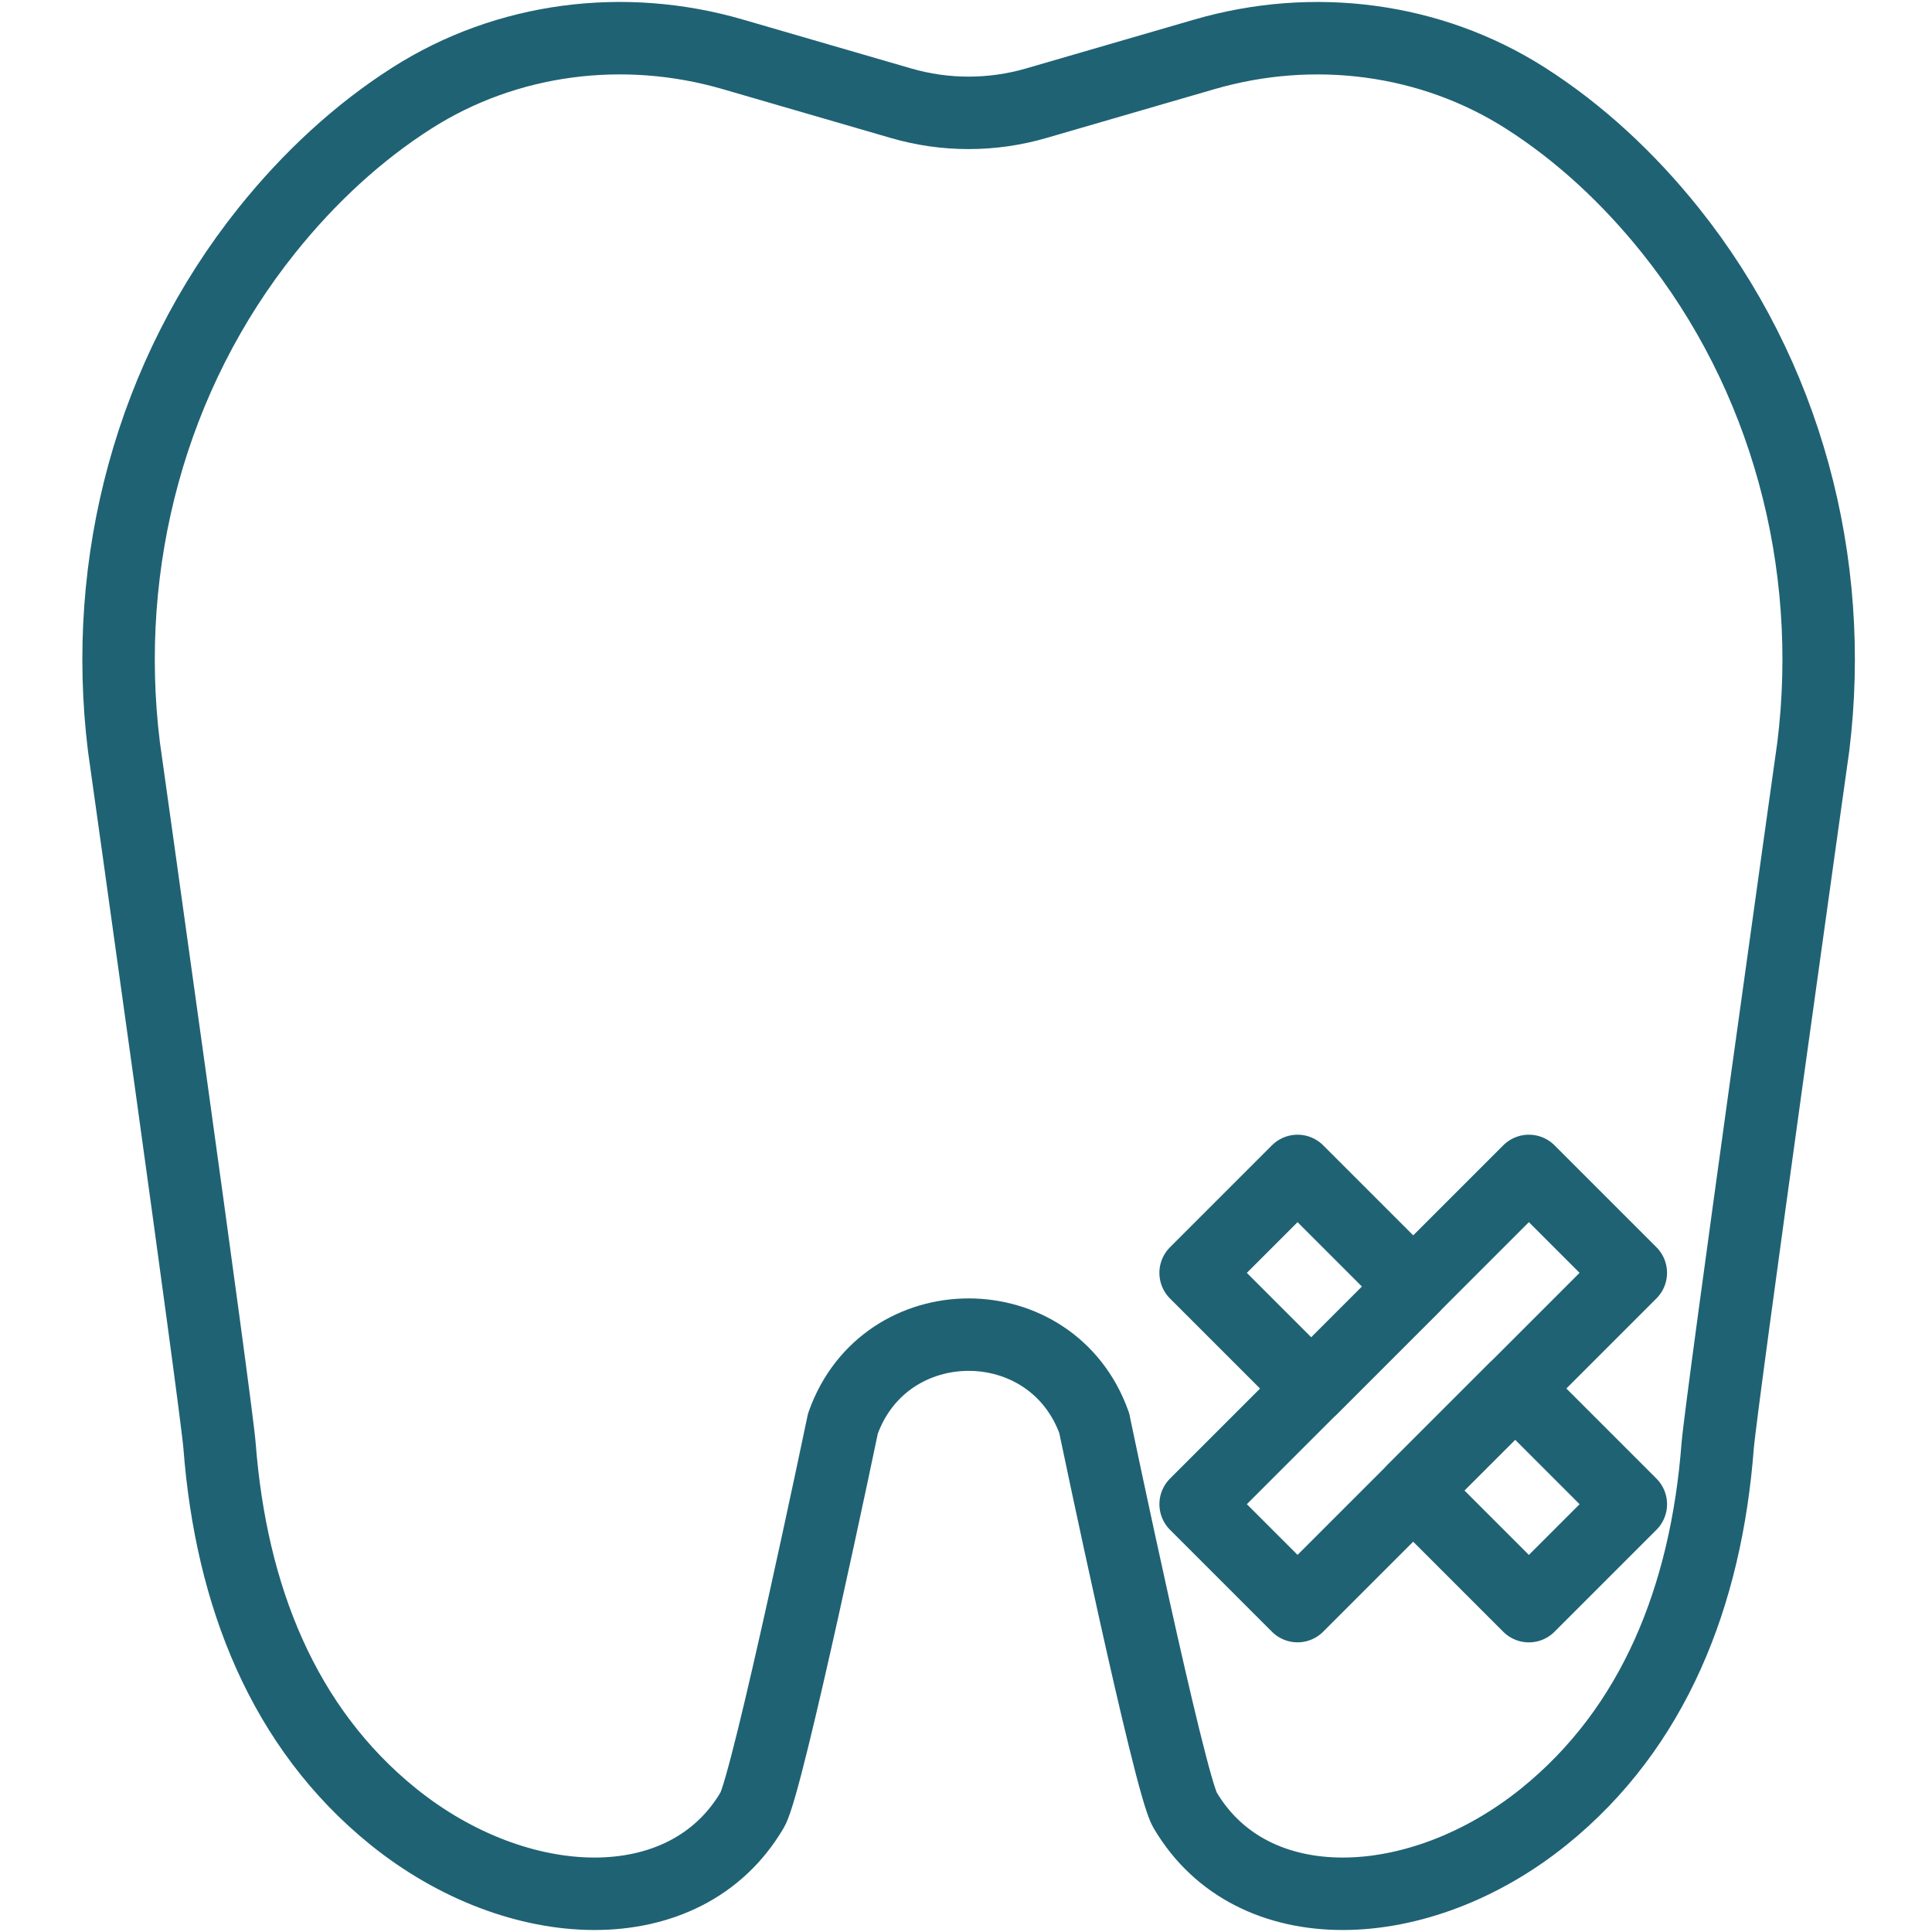 <?xml version="1.0" encoding="UTF-8"?>
<svg xmlns="http://www.w3.org/2000/svg" id="Layer_1" viewBox="0 0 400 400">
  <path d="m226.58,294.72c-8.69-24.53-43.37-24.53-52.06,0,0,0-15.54,74.48-18.76,79.98-13.92,23.74-48.65,22.15-74.33,1.42-22.79-18.4-33.58-45.75-35.97-76.72-.67-8.66-19.81-144.87-19.81-144.87-4.68-38.15,5.62-76.89,29.65-106.89,8.67-10.82,18.78-20.2,29.95-27.32,19.69-12.56,44-15.6,66.43-9.08l34.86,10.13c9.14,2.66,18.85,2.66,28,0l34.86-10.13c22.43-6.51,46.74-3.48,66.43,9.08,11.17,7.12,21.28,16.5,29.95,27.32,24.03,30,34.34,68.74,29.65,106.89,0,0-19.14,136.21-19.81,144.87-2.38,30.96-13.17,58.32-35.97,76.72-25.68,20.73-60.41,22.32-74.33-1.42-3.23-5.5-18.76-79.98-18.76-79.98Z" style="fill:none; stroke:#1f6274; stroke-linejoin:round; stroke-width:15px;"></path>
  <rect x="255.14" y="248.02" width="29.85" height="33.87" transform="translate(-108.25 268.57) rotate(-45)" style="fill:none; stroke:#1f6274; stroke-linejoin:round; stroke-width:15px;"></rect>
  <rect x="300.19" y="293.07" width="29.85" height="33.87" transform="translate(-126.91 313.62) rotate(-45)" style="fill:none; stroke:#1f6274; stroke-linejoin:round; stroke-width:15px;"></rect>
  <rect x="243.8" y="272.56" width="97.58" height="29.84" transform="translate(-117.58 291.09) rotate(-45)" style="fill:none; stroke:#1f6274; stroke-linejoin:round; stroke-width:15px;"></rect>
</svg>
